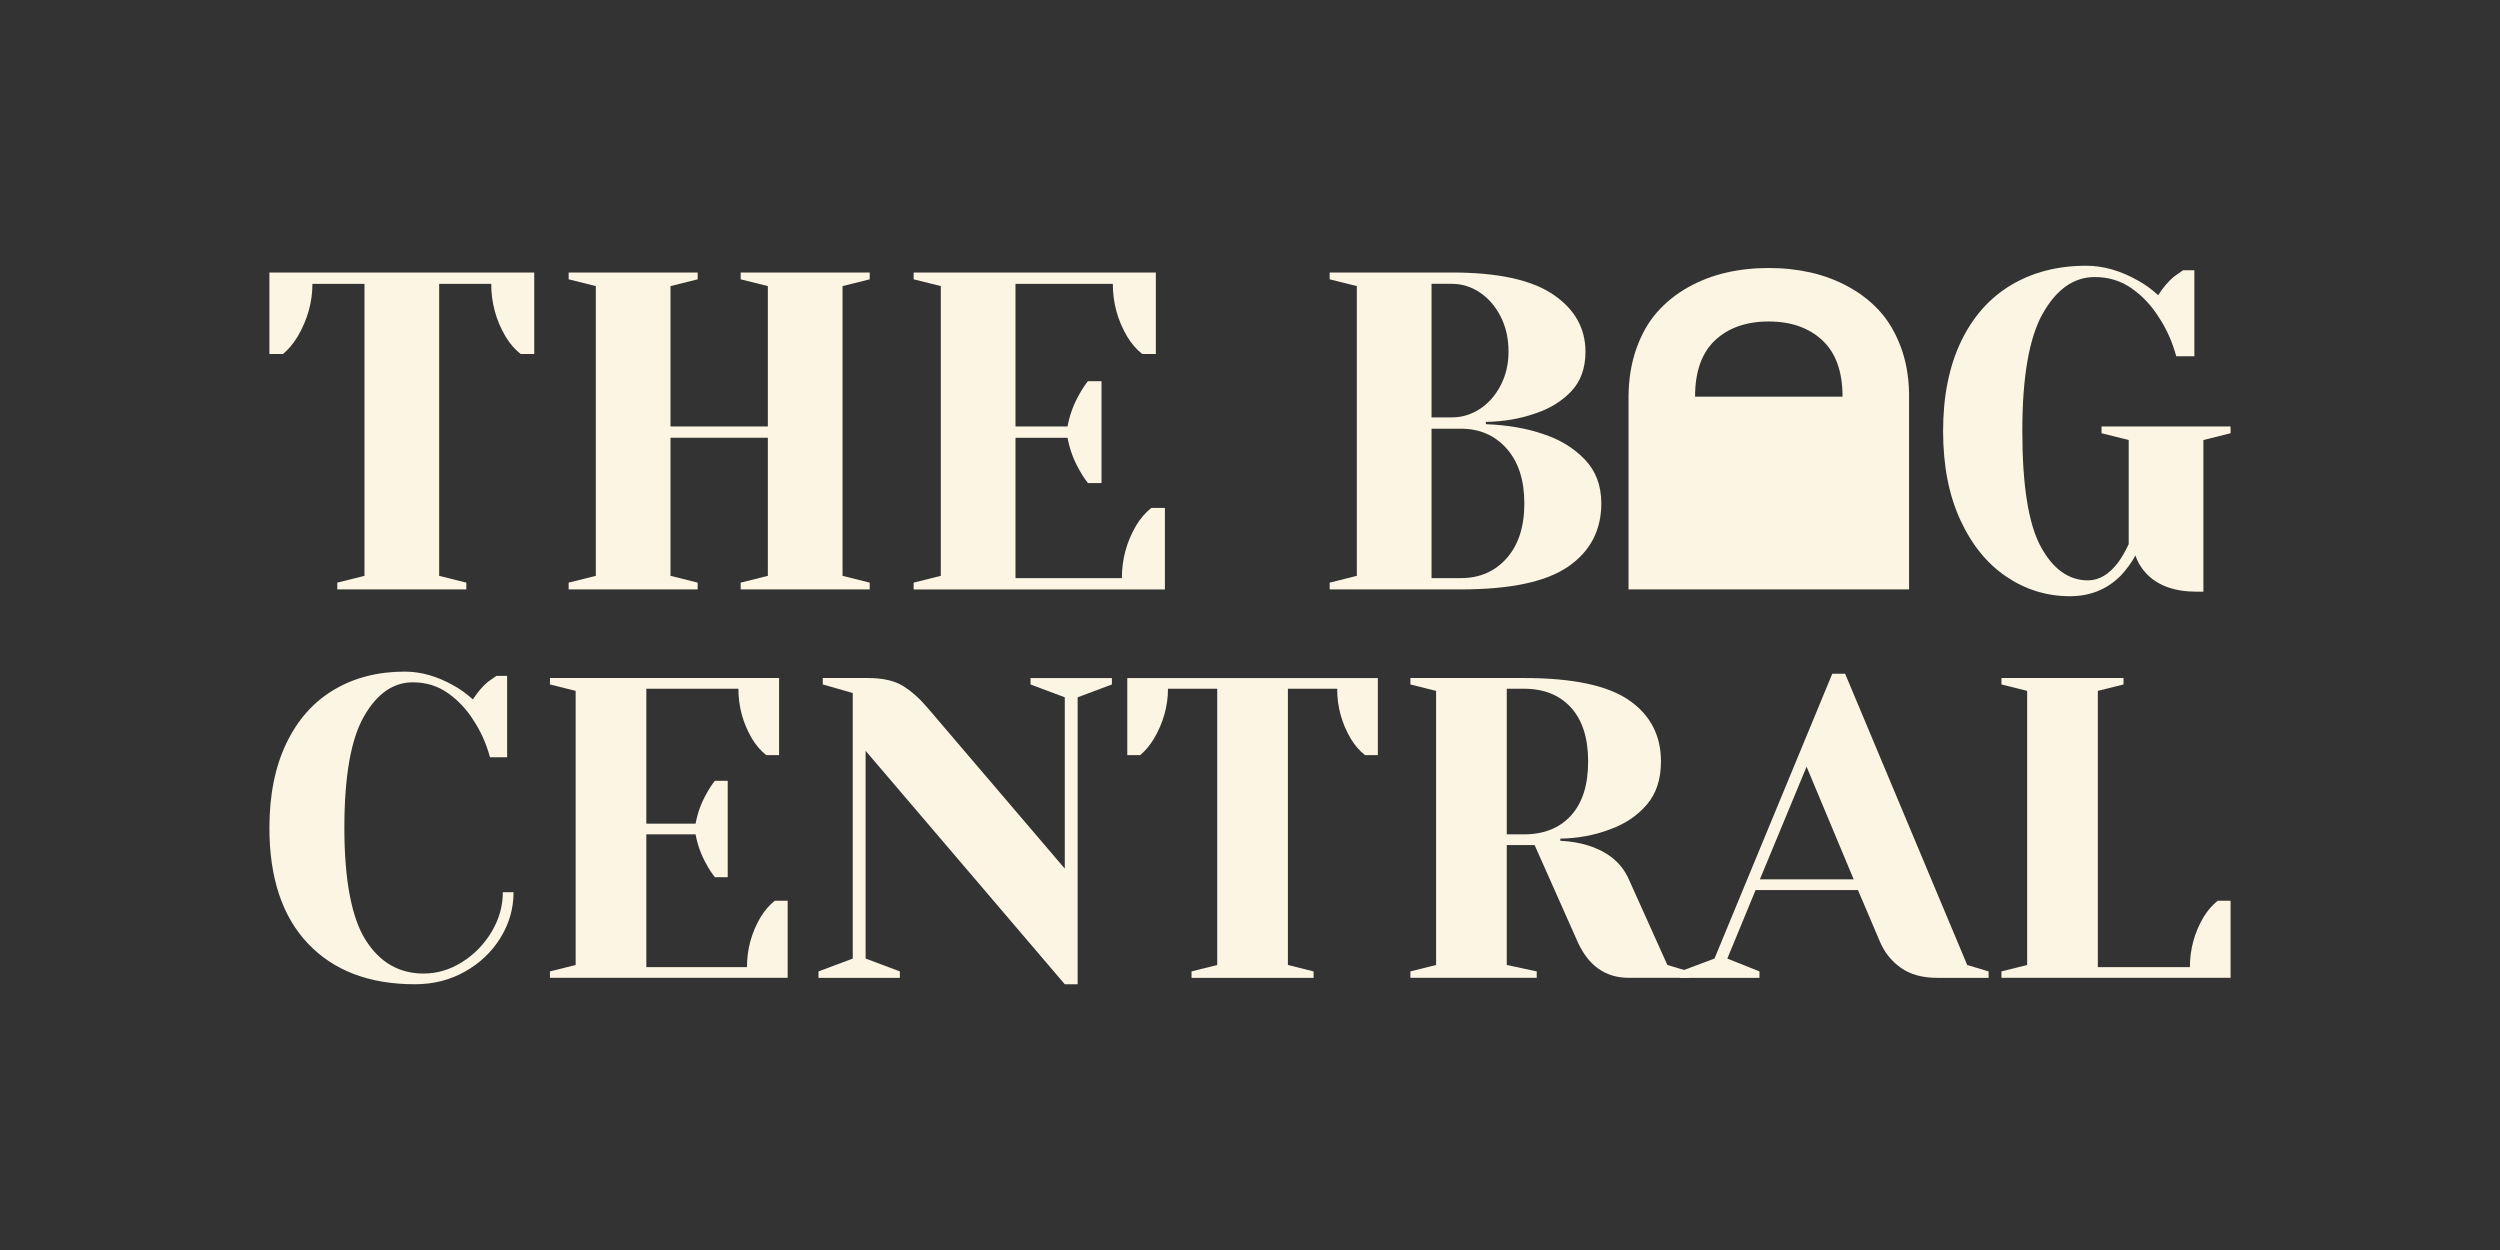 <svg viewBox="0 0 2000 1000" xmlns="http://www.w3.org/2000/svg" data-name="Layer 1" id="Layer_1">
  <rect x="0" y="0" width="2000" height="1000" fill="#333333" stroke="none"/>
  <defs>
    <style>
      .cls-1 {
        fill: #fcf5e3;
      }
    </style>
  </defs>
  <path d="M269.86,466.11l21.73-5.44v-233.6h-41.65c0,14.73-3.99,28.86-11.96,42.37-3.38,5.56-7.24,10.14-11.59,13.76h-10.87v-65.19h211.87v65.19h-10.86c-4.59-3.62-8.57-8.2-11.96-13.76-7.73-13.04-11.59-27.16-11.59-42.37h-41.65v233.6l21.73,5.44v5.43h-103.22v-5.43Z" class="cls-1"></path>
  <path d="M454.92,471.54v-5.43l21.73-5.44v-231.79l-21.73-5.43v-5.44h103.22v5.44l-21.73,5.43v112.28h77.87v-112.28l-21.73-5.43v-5.44h103.22v5.44l-21.73,5.43v231.79l21.73,5.44v5.43h-103.22v-5.43l21.73-5.44v-110.46h-77.87v110.46l21.73,5.44v5.43h-103.22Z" class="cls-1"></path>
  <path d="M730.91,466.11l21.73-5.44v-231.79l-21.73-5.43v-5.44h193.76v65.19h-10.86c-4.6-3.62-8.57-8.2-11.96-13.76-7.73-13.04-11.59-27.16-11.59-42.37h-77.87v114.09h41.65c1.68-9.18,4.83-17.75,9.42-25.72,1.93-3.62,4.22-7.12,6.88-10.5h10.87v81.49h-10.87c-2.66-3.38-4.95-6.88-6.88-10.5-4.59-7.96-7.73-16.53-9.42-25.71h-41.65v112.27h85.11c0-15.21,3.86-29.33,11.59-42.37,3.38-5.55,7.37-10.14,11.96-13.76h10.87v65.19h-201.01v-5.43Z" class="cls-1"></path>
  <path d="M1063.74,466.11l21.73-5.44v-231.79l-21.73-5.43v-5.44h97.79c36.7,0,63.68,5.86,80.95,17.56,17.26,11.72,25.89,26.98,25.89,45.82,0,13.03-3.74,23.54-11.23,31.51-7.48,7.96-17.02,13.89-28.61,17.75-12.31,4.35-25.59,6.64-39.84,6.88v1.81c17.62.72,32.96,3.38,46,7.96,13.28,4.35,24.33,11.11,33.14,20.28,8.81,9.18,13.22,20.89,13.22,35.13,0,21.5-8.82,38.34-26.44,50.53-17.63,12.19-46.24,18.29-85.84,18.29h-105.03v-5.43ZM1161.53,333.91c7.97,0,15.4-2.23,22.28-6.7,6.88-4.46,12.43-10.74,16.66-18.84,4.22-8.08,6.34-17.08,6.34-26.98,0-10.62-2.12-20.04-6.34-28.25-4.23-8.21-9.78-14.61-16.66-19.2-6.88-4.58-14.31-6.88-22.28-6.88h-16.3v106.84h16.3ZM1168.77,462.49c14.97,0,27.17-5.3,36.58-15.93,9.42-10.62,14.12-25.22,14.12-43.83s-4.71-33.2-14.12-43.82c-9.42-10.62-21.61-15.94-36.58-15.94h-23.54v119.52h23.54Z" class="cls-1"></path>
  <path d="M1605.19,461.4c-15.46-10.38-27.77-25.53-36.94-45.45-9.19-19.92-13.77-43.64-13.77-71.17s4.77-51.61,14.31-71.53c9.54-19.92,22.94-35,40.2-45.27,17.26-10.26,37.25-15.39,59.94-15.39,13.76,0,27.64,3.98,41.65,11.95,5.3,2.9,10.62,6.76,15.93,11.59,4.1-6.28,8.33-11.23,12.68-14.84,4.34-3.14,6.76-4.83,7.24-5.08h9.05v68.81h-14.49c-3.14-11.59-7.85-22.09-14.12-31.51-5.8-9.17-12.98-16.78-21.55-22.82-8.57-6.03-18.42-9.05-29.52-9.05-16.66,0-30.48,9.66-41.47,28.97-10.99,19.32-16.48,50.71-16.48,94.16s4.89,74.25,14.67,92.36c9.78,18.11,22.4,27.16,37.85,27.16,8.93,0,17.02-4.83,24.26-14.49,2.66-3.62,5.44-8.44,8.33-14.48v-83.3l-21.73-5.43v-5.43h103.22v5.43l-21.73,5.43v121.33h-5.43c-17.63,0-31.03-4.83-40.2-14.48-4.11-4.35-7.01-9.18-8.69-14.49-3.39,6.04-7.37,11.47-11.96,16.3-10.87,10.87-24.39,16.3-40.56,16.3-18.35,0-35.26-5.2-50.71-15.57Z" class="cls-1"></path>
  <g>
    <path d="M246.37,754.86c-20.56-21.7-30.84-52.54-30.84-92.51,0-26.26,4.51-48.83,13.53-67.67,9.03-18.85,21.7-33.11,38.03-42.83,16.33-9.71,35.24-14.56,56.71-14.56,13.02,0,26.15,3.76,39.41,11.3,5.02,2.74,10.04,6.4,15.08,10.96,3.88-5.94,7.88-10.62,11.99-14.04,4.11-2.97,6.39-4.57,6.85-4.8h8.57v65.1h-13.71c-2.97-10.96-7.42-20.9-13.36-29.81-5.48-8.68-12.28-15.88-20.39-21.58-8.11-5.71-17.42-8.57-27.93-8.57-15.76,0-28.84,9.14-39.23,27.41-10.4,18.27-15.59,47.97-15.59,89.08s5.65,71.67,16.96,89.6c11.31,17.94,26.78,26.9,46.43,26.9,10.73,0,20.96-3.02,30.67-9.08,9.71-6.05,17.59-14.11,23.64-24.16,6.05-10.05,9.08-20.67,9.08-31.86h8.57c0,13.02-3.48,25.18-10.45,36.49-6.97,11.3-16.45,20.33-28.44,27.06-11.99,6.74-25.3,10.11-39.91,10.11-36.55,0-65.1-10.85-85.66-32.55Z" class="cls-1"></path>
    <path d="M439.96,777.13l20.56-5.14v-219.29l-20.56-5.14v-5.14h183.31v61.67h-10.27c-4.35-3.42-8.11-7.76-11.31-13.02-7.31-12.34-10.96-25.7-10.96-40.09h-73.67v107.94h39.41c1.59-8.68,4.57-16.79,8.91-24.33,1.83-3.43,3.99-6.73,6.51-9.94h10.28v77.1h-10.28c-2.52-3.2-4.68-6.51-6.51-9.94-4.34-7.53-7.32-15.64-8.91-24.32h-39.41v106.22h80.52c0-14.39,3.65-27.75,10.96-40.09,3.2-5.25,6.97-9.59,11.31-13.02h10.28v61.67h-190.17v-5.14Z" class="cls-1"></path>
    <path d="M692.49,600.67v166.18l27.41,10.28v5.14h-65.1v-5.14l27.41-10.28v-212.44l-23.98-6.85v-5.14h35.98c12.1,0,21.58,2.17,28.44,6.51,6.85,4.34,13.37,10.17,19.53,17.48l109.65,128.49v-137.06l-27.41-10.27v-5.14h65.1v5.14l-27.41,10.27v229.57h-10.28l-159.33-186.74Z" class="cls-1"></path>
    <path d="M953.23,777.13l20.55-5.14v-221h-39.4c0,13.94-3.77,27.3-11.31,40.09-3.2,5.26-6.85,9.6-10.96,13.02h-10.28v-61.67h200.44v61.67h-10.27c-4.34-3.42-8.11-7.76-11.31-13.02-7.31-12.34-10.96-25.7-10.96-40.09h-39.41v221l20.56,5.14v5.14h-97.65v-5.14Z" class="cls-1"></path>
    <path d="M1128.32,777.13l20.56-5.14v-219.29l-20.56-5.14v-5.14h90.8c38.83,0,66.82,5.88,83.95,17.65,17.13,11.76,25.7,28.16,25.7,49.17,0,14.17-3.77,25.65-11.31,34.44-7.53,8.8-17.25,15.37-29.13,19.7-12.57,4.8-25.93,7.31-40.09,7.53v1.71c8.45.46,15.88,1.71,22.27,3.77,15.99,5.03,26.84,14.05,32.55,27.07l30.84,68.52,17.13,5.14v5.14h-47.97c-18.73,0-32.44-9.7-41.11-29.13l-34.27-77.09h-22.27v95.94l23.98,5.14v5.14h-101.08v-5.14ZM1219.11,667.49c15.99,0,28.55-5.03,37.69-15.08,9.14-10.04,13.71-24.44,13.71-43.17s-4.57-33.12-13.71-43.18c-9.14-10.04-21.7-15.08-37.69-15.08h-13.7v116.5h13.7Z" class="cls-1"></path>
    <path d="M1344.18,777.13l27.41-10.28,94.23-227.86h10.28l97.65,233,17.13,5.14v5.14h-41.11c-11.88,0-21.59-2.68-29.13-8.05-7.54-5.37-13.14-12.39-16.79-21.08l-17.48-41.11h-81.89l-22.61,54.82,25.7,10.28v5.14h-63.39v-5.14ZM1407.91,703.47h75.04l-37.69-90.12-37.35,90.12Z" class="cls-1"></path>
    <path d="M1601.16,777.13l20.56-5.14v-219.29l-20.56-5.14v-5.14h97.66v5.14l-20.56,5.14v221h73.67c0-14.39,3.65-27.75,10.96-40.09,3.2-5.25,6.96-9.59,11.31-13.02h10.27v61.67h-183.31v-5.14Z" class="cls-1"></path>
  </g>
  <path d="M1302.83,471.54v-154.57c.12-13.91,2.21-26.62,6.28-38.11,4.07-11.49,9.58-21.19,16.53-29.09,6.96-7.9,15.21-14.53,24.76-19.9,9.55-5.36,19.72-9.29,30.51-11.76,10.79-2.48,22.13-3.71,34.04-3.71s23.02,1.21,33.69,3.63c10.67,2.42,20.78,6.25,30.33,11.49,9.55,5.25,17.8,11.7,24.76,19.37,6.96,7.67,12.55,17.13,16.8,28.38,4.24,11.26,6.48,23.73,6.72,37.4v156.87h-224.43ZM1474.03,317.32c0-20.04-5.39-35.07-16.18-45.1-10.79-10.02-25.09-15.03-42.89-15.03s-32.22,5.01-42.89,15.03c-10.67,10.02-16.01,25.05-16.01,45.1h117.96Z" class="cls-1"></path>
</svg>